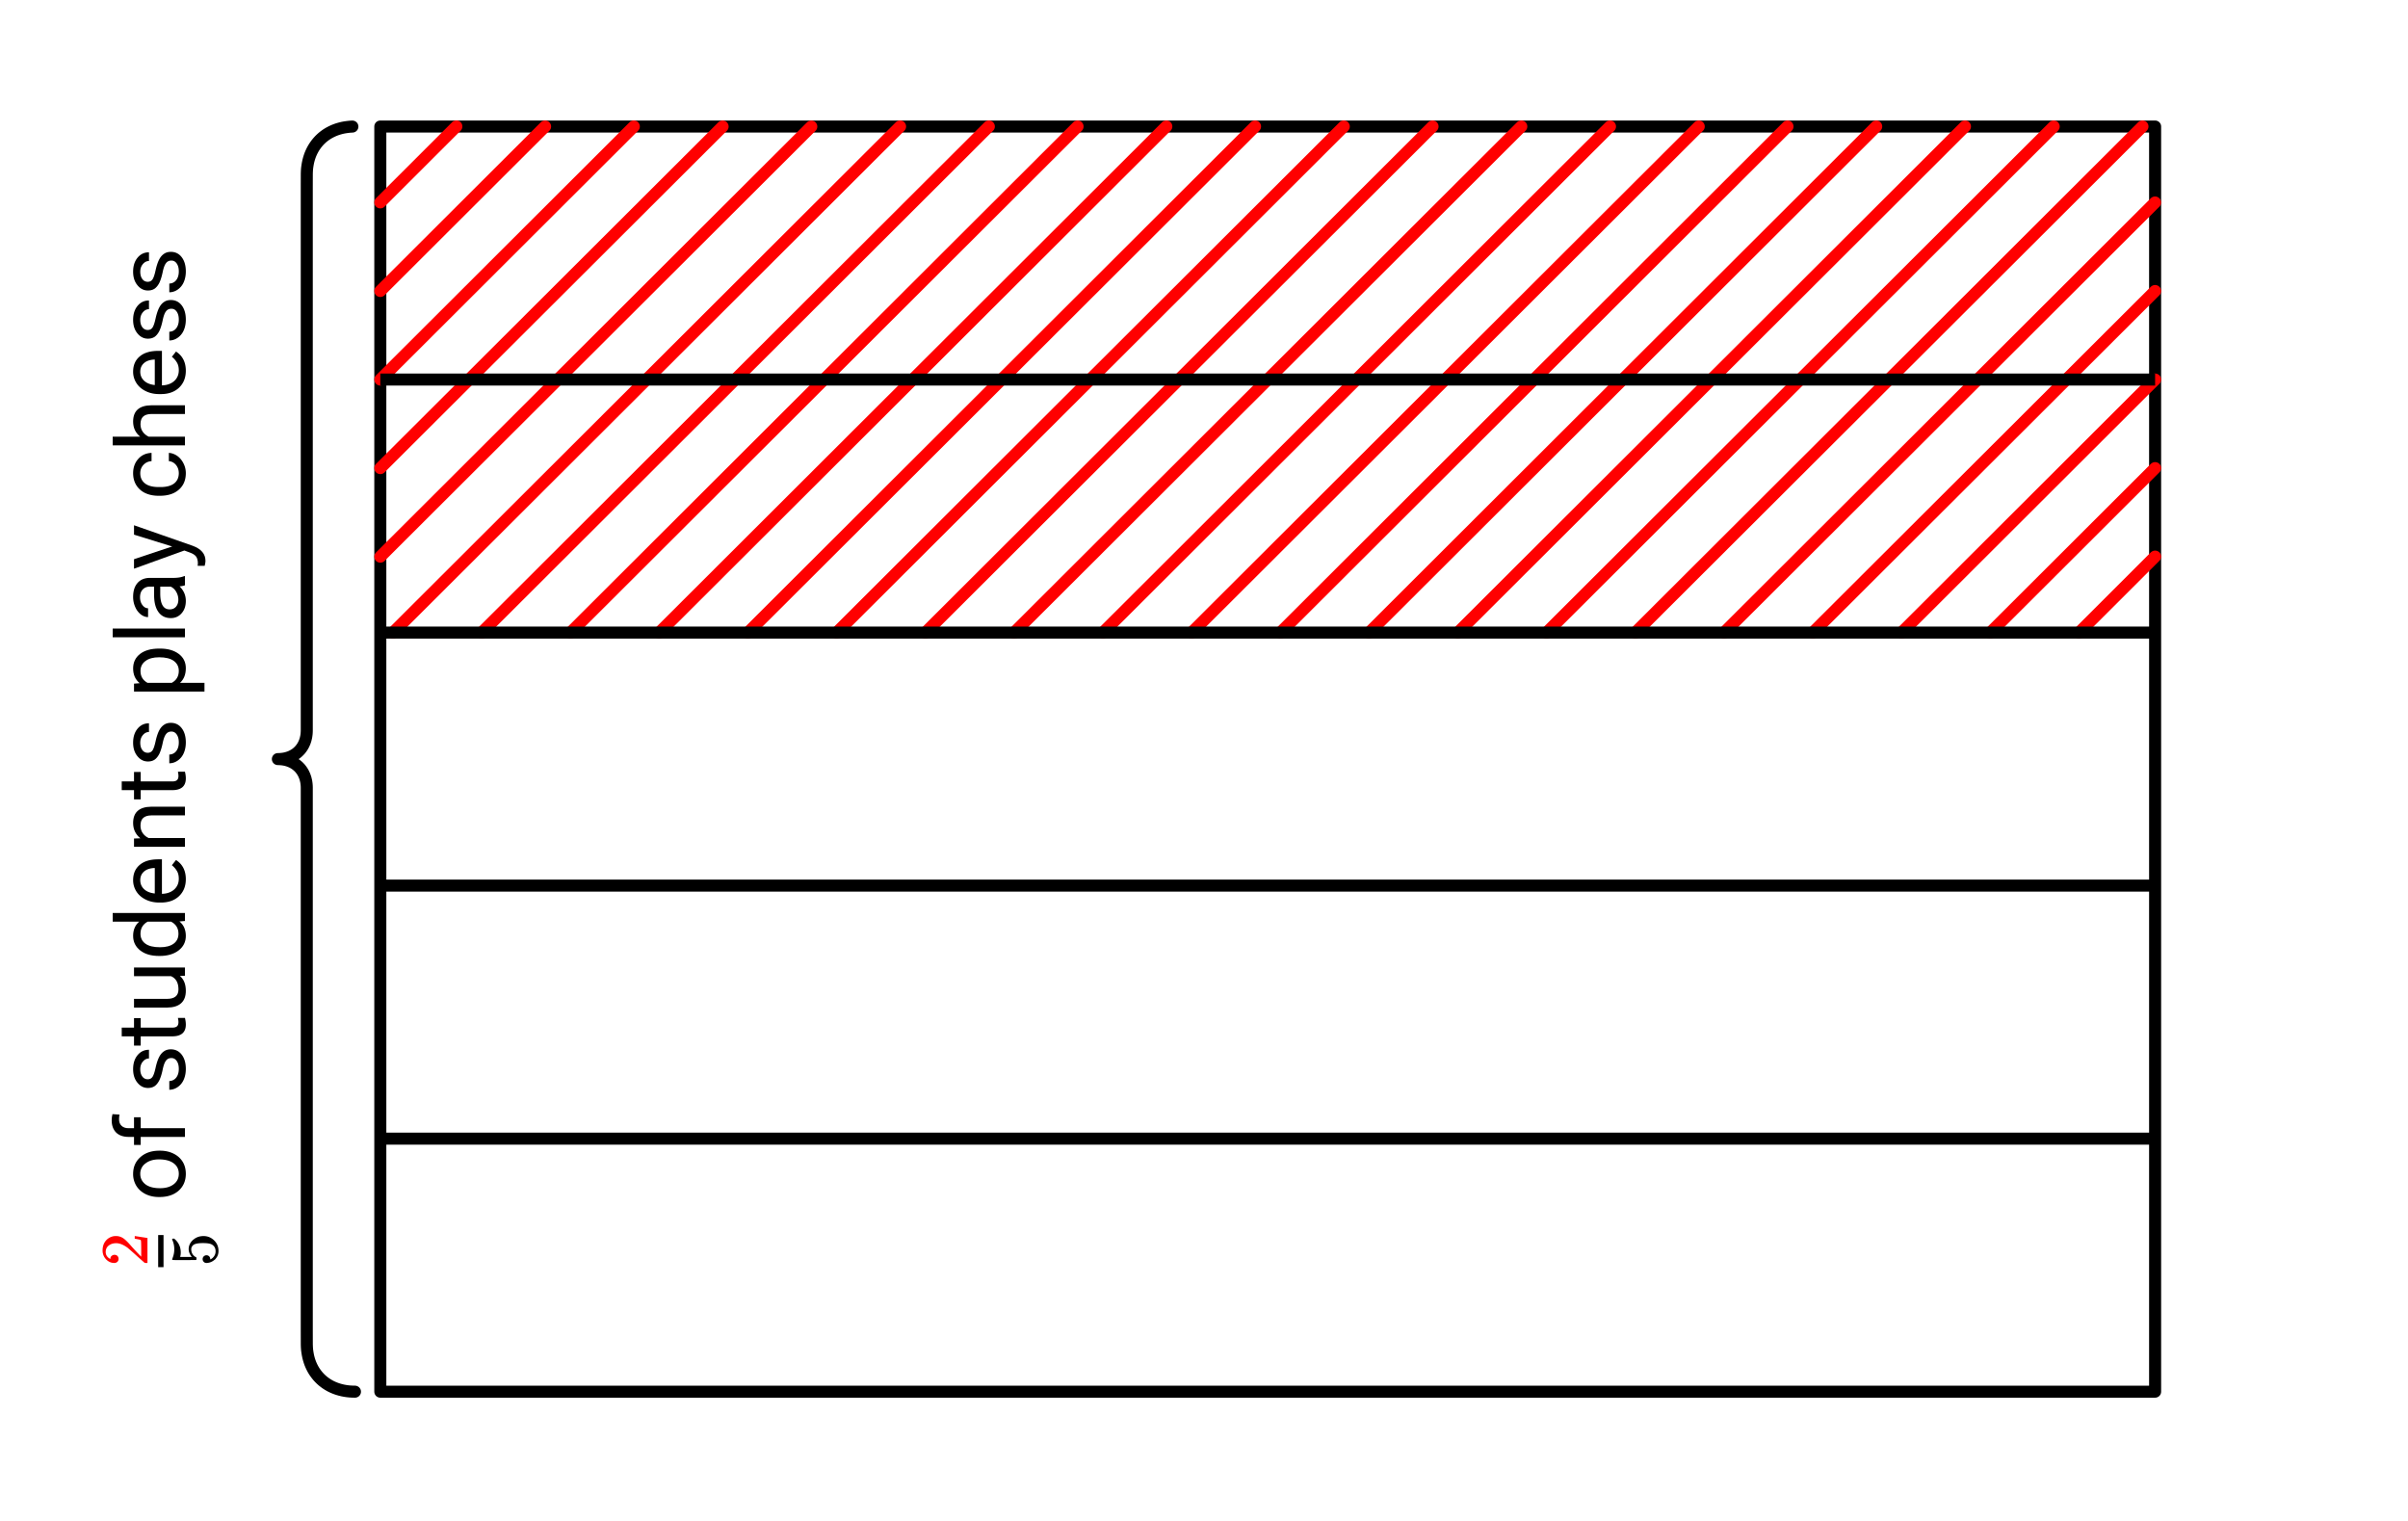 <svg xmlns="http://www.w3.org/2000/svg" xmlns:xlink="http://www.w3.org/1999/xlink" width="449.28" height="283.84" viewBox="0 0 336.96 212.88"><defs><symbol overflow="visible" id="c"><path d="M-3.625-.594C-4.32-.594-4.945-.727-5.5-1c-.563-.281-.992-.664-1.297-1.156a3.127 3.127 0 0 1-.453-1.672c0-.969.34-1.75 1.016-2.344.668-.601 1.558-.906 2.671-.906h.079c.699 0 1.324.137 1.875.406.543.262.968.637 1.28 1.125.306.492.454 1.059.454 1.703 0 .969-.332 1.758-1 2.36-.676.593-1.566.89-2.672.89zm.14-1.234c.794 0 1.43-.18 1.907-.547.48-.363.719-.852.719-1.469 0-.625-.239-1.113-.72-1.469-.487-.363-1.171-.546-2.046-.546-.781 0-1.41.187-1.89.562a1.746 1.746 0 0 0-.735 1.469c0 .594.242 1.078.719 1.453.48.367 1.164.547 2.047.547zm0 0"/></symbol><symbol overflow="visible" id="d"><path d="M0-1.516h-6.188V-.39h-.937v-1.125h-.734c-.758 0-1.348-.203-1.766-.609-.414-.414-.625-.992-.625-1.734 0-.282.04-.563.11-.844l.984.062c-.04.211-.063.43-.063.657 0 .398.121.703.36.921.23.22.558.329.984.329h.75v-1.532h.938v1.532H0zm0 0"/></symbol><symbol overflow="visible" id="e"><path d="M-1.89-5.063c-.333 0-.587.125-.766.375-.188.243-.344.672-.469 1.297-.133.618-.29 1.106-.469 1.47-.187.355-.406.62-.656.796-.258.168-.566.25-.922.25-.582 0-1.07-.242-1.469-.734-.406-.489-.609-1.118-.609-1.891 0-.813.21-1.469.625-1.969.418-.5.95-.75 1.594-.75V-5c-.332 0-.617.148-.86.438-.238.28-.359.636-.359 1.062 0 .438.102.781.297 1.031a.89.89 0 0 0 .75.375c.293 0 .516-.113.672-.344.148-.226.289-.644.422-1.25.136-.613.296-1.109.484-1.484s.418-.648.688-.828c.261-.188.585-.281.968-.281.637 0 1.149.258 1.532.765.374.5.562 1.157.562 1.97 0 .573-.102 1.077-.297 1.515A2.397 2.397 0 0 1-1.016-1c-.363.25-.754.375-1.171.375v-1.219c.406-.02.73-.18.968-.484.242-.313.36-.719.36-1.219 0-.457-.094-.82-.282-1.094-.187-.28-.437-.421-.75-.421zm0 0"/></symbol><symbol overflow="visible" id="f"><path d="M-8.844-2.578h1.719v-1.328h.938v1.328h4.421c.282 0 .496-.055.641-.172.148-.125.219-.328.219-.61a2.88 2.88 0 0 0-.078-.578H0c.082.325.125.637.125.938 0 .543-.16.953-.484 1.234-.332.274-.801.407-1.407.407h-4.421v1.296h-.938v-1.296h-1.719zm0 0"/></symbol><symbol overflow="visible" id="g"><path d="M-.703-5.313c.555.47.828 1.165.828 2.079 0 .761-.219 1.34-.656 1.734-.438.398-1.086.602-1.953.61h-4.641v-1.22h4.61c1.074 0 1.609-.44 1.609-1.328 0-.925-.344-1.539-1.031-1.843h-5.188V-6.5H0v1.156zm0 0"/></symbol><symbol overflow="visible" id="h"><path d="M-3.625-.625c-1.094 0-1.969-.254-2.625-.766-.664-.52-1-1.203-1-2.046 0-.833.281-1.493.844-1.985h-3.703V-6.64H0v1.125l-.766.063c.594.48.891 1.156.891 2.031 0 .824-.332 1.496-1 2.016-.676.523-1.563.781-2.656.781zm.14-1.219c.813 0 1.45-.164 1.907-.5.45-.332.672-.797.672-1.39 0-.77-.344-1.332-1.031-1.688H-5.22c-.664.367-1 .93-1 1.688 0 .593.23 1.058.688 1.39.46.336 1.14.5 2.047.5zm0 0"/></symbol><symbol overflow="visible" id="i"><path d="M.125-3.875c0 .969-.313 1.758-.938 2.36-.632.605-1.484.906-2.546.906h-.235c-.695 0-1.32-.133-1.875-.407-.562-.27-1-.644-1.312-1.125a2.9 2.9 0 0 1-.469-1.593c0-.914.309-1.63.922-2.141.605-.52 1.476-.781 2.61-.781h.5v4.828c.71-.02 1.28-.223 1.718-.61.43-.394.64-.894.64-1.5 0-.437-.085-.8-.265-1.093-.176-.301-.41-.567-.703-.797l.578-.734C-.332-5.97.125-5.07.125-3.876zm-6.375.14c0 .5.18.919.531 1.25.356.337.856.54 1.5.61v-3.563h-.093c-.614.032-1.086.2-1.422.5-.344.305-.516.704-.516 1.204zm0 0"/></symbol><symbol overflow="visible" id="j"><path d="M-7.125-2.078l.89-.031C-6.91-2.66-7.25-3.375-7.25-4.25c0-1.5.852-2.258 2.547-2.281H0v1.218h-4.719c-.508.012-.883.133-1.125.36-.25.23-.375.59-.375 1.078 0 .398.106.746.313 1.047.21.293.484.523.828.687H0v1.22h-7.125zm0 0"/></symbol><symbol overflow="visible" id="k"><path d="M-3.484-6.938c1.086 0 1.96.25 2.625.75.656.493.984 1.157.984 2 0 .868-.27 1.547-.813 2.047h3.422v1.22h-9.859v-1.11l.797-.063c-.613-.5-.922-1.187-.922-2.062 0-.852.324-1.532.969-2.032.648-.5 1.543-.75 2.687-.75zm-.141 1.22c-.8 0-1.43.171-1.89.515-.47.344-.704.812-.704 1.406 0 .742.328 1.293.985 1.656h3.39c.657-.363.985-.921.985-1.671 0-.583-.227-1.047-.688-1.391-.469-.344-1.16-.516-2.078-.516zm0 0"/></symbol><symbol overflow="visible" id="l"><path d="M0-2.25v1.219h-10.11V-2.25zm0 0"/></symbol><symbol overflow="visible" id="m"><path d="M0-5.313c-.133.063-.383.118-.75.157.586.574.875 1.25.875 2.031 0 .71-.195 1.29-.594 1.734-.394.45-.894.672-1.5.672-.75 0-1.328-.281-1.734-.844-.406-.562-.61-1.351-.61-2.375v-1.187h-.562c-.426 0-.766.133-1.016.39-.257.25-.39.622-.39 1.11 0 .438.117.805.343 1.094.22.293.481.437.782.437v1.235c-.352 0-.692-.125-1.016-.375a2.587 2.587 0 0 1-.781-1.032 3.446 3.446 0 0 1-.297-1.421c0-.82.203-1.47.61-1.938.406-.469.976-.707 1.702-.719h3.266c.656 0 1.18-.082 1.563-.25H0zm-.922 2.016c0-.383-.098-.75-.297-1.094A1.704 1.704 0 0 0-2-5.125h-1.453v.953c0 1.492.437 2.234 1.312 2.234.375 0 .672-.125.891-.375.219-.257.328-.585.328-.984zm0 0"/></symbol><symbol overflow="visible" id="n"><path d="M-1.781-3.25l-5.344-1.656V-6.22l8.219 2.875c1.187.438 1.781 1.14 1.781 2.11L2.859-1l-.093.453H1.78l.032-.328c0-.414-.086-.738-.25-.969-.168-.226-.477-.422-.922-.578l-.72-.265-7.046 2.546v-1.328zm0 0"/></symbol><symbol overflow="visible" id="o"><path d="M-.86-3.781c0-.438-.128-.817-.39-1.14-.27-.321-.602-.5-1-.532V-6.61c.406.023.797.164 1.172.421.367.262.656.61.875 1.047.219.43.328.883.328 1.36 0 .969-.32 1.742-.969 2.312-.644.574-1.531.86-2.656.86h-.203c-.688 0-1.3-.125-1.844-.375a2.926 2.926 0 0 1-1.25-1.094c-.3-.477-.453-1.04-.453-1.688 0-.8.242-1.468.719-2 .468-.53 1.09-.812 1.86-.843v1.156c-.458.031-.833.203-1.126.516-.3.312-.453.703-.453 1.171 0 .618.227 1.094.672 1.438.437.336 1.078.5 1.922.5h.234c.824 0 1.461-.164 1.906-.5.438-.344.657-.828.657-1.453zm0 0"/></symbol><symbol overflow="visible" id="p"><path d="M-6.266-2.14c-.656-.54-.984-1.243-.984-2.11 0-1.5.852-2.258 2.547-2.281H0v1.218h-4.719c-.508.012-.883.133-1.125.36-.25.23-.375.59-.375 1.078 0 .398.106.746.313 1.047.21.293.484.523.828.687H0v1.22h-10.11v-1.22zm0 0"/></symbol><symbol overflow="visible" id="q"><path d="M-2.016-1.016c0-.144.055-.27.157-.375a.542.542 0 0 1 .39-.156c.149 0 .274.055.375.156.094.106.14.227.14.36v.062l.048-.015c.199-.094.367-.239.5-.438a1.17 1.17 0 0 0 .203-.687c0-.446-.192-.77-.578-.97-.227-.112-.63-.171-1.203-.171-.645 0-1.082.086-1.313.25-.207.168-.312.371-.312.61 0 .492.214.859.64 1.109.055.023.086.043.094.062v.14c0 .106-.016.169-.047.188-.031.012-.582.016-1.656.016H-5.734c-.352 0-.532-.016-.532-.047-.007-.008-.015-.023-.015-.047l.047-.156c.168-.414.25-.836.25-1.266 0-.445-.086-.875-.266-1.28a.385.385 0 0 1-.031-.126c0-.05.058-.078.172-.078H-6c.617.512.922 1.156.922 1.938 0 .199-.02.375-.063.53l-.015.095h1.625c-.29-.352-.438-.723-.438-1.11 0-.113.016-.238.047-.375.117-.426.36-.77.735-1.031.367-.27.796-.406 1.296-.406.575 0 1.07.203 1.485.609.406.398.61.887.61 1.469 0 .398-.11.73-.329 1a.856.856 0 0 1-.313.312 1.692 1.692 0 0 1-.843.36c-.008 0-.035.007-.078.015h-.094c-.176 0-.313-.05-.406-.156a.536.536 0 0 1-.157-.39zm0 0"/></symbol><symbol overflow="visible" id="r"><path d="M-4.047-1.031a.51.51 0 0 1-.172.406.594.594 0 0 1-.422.156c-.445 0-.832-.172-1.156-.515A1.749 1.749 0 0 1-6.28-2.22c0-.539.148-.988.437-1.344.293-.351.672-.57 1.14-.656.118-.008.22-.015.313-.015.368 0 .711.109 1.032.328.261.18.62.531 1.078 1.062.199.23.492.547.875.953l.531.547v-.718c0-.989-.016-1.516-.047-1.579 0-.02-.062-.05-.187-.093a10.17 10.17 0 0 0-.641-.125h-.031v-.375h.031l1.719.265H0v3.5h-.172c-.133 0-.207-.004-.219-.015-.007-.008-.312-.274-.906-.797a52.339 52.339 0 0 0-1.5-1.328c-.57-.414-1.098-.625-1.578-.625-.414 0-.766.109-1.047.328-.281.219-.422.523-.422.906 0 .367.168.664.5.89l.094.048c.031.023.055.03.063.03v-.046c0-.156.058-.281.171-.375a.6.6 0 0 1 .407-.156c.156 0 .293.054.406.156a.569.569 0 0 1 .156.422zm0 0"/></symbol><clipPath id="a"><path d="M0 0h336.96v212.684H0zm0 0"/></clipPath></defs><g clip-path="url(#a)" fill="#fff"><path d="M0 0h337v212.684H0zm0 0"/><path d="M0 0h337v212.684H0zm0 0"/></g><path d="M66.317 260.332l-.48-.01-.475-.027-.459-.047-.448-.067-.443-.084-.428-.104-.418-.12-.401-.136-.397-.157-.375-.167-.37-.188-.355-.208-.344-.22-.324-.235-.318-.25-.297-.266-.287-.282-.271-.293-.256-.313-.24-.323-.23-.334-.208-.35-.193-.366-.177-.375-.162-.387-.141-.402-.125-.412-.11-.423-.088-.438-.073-.444-.058-.46-.031-.464-.016-.48-.005-2.24V147.298l-.01-.287-.021-.276-.032-.277-.041-.266-.058-.261-.062-.256-.078-.245-.084-.24-.099-.235-.104-.225-.115-.22-.125-.208-.136-.203-.146-.194-.151-.187-.167-.178-.167-.167-.183-.157-.187-.15-.199-.142-.203-.136-.214-.12-.219-.114-.23-.1-.234-.094-.245-.083-.25-.073-.256-.063-.266-.047-.266-.042-.277-.026-.287-.02-.287-.006.287-.005.287-.016.277-.031.266-.037.266-.052.255-.062.25-.073.246-.079.235-.094.23-.104.218-.115.214-.12.203-.13.199-.141.187-.152.183-.162.167-.167.167-.177.151-.188.146-.193.136-.204.125-.209.115-.219.104-.224.1-.23.083-.24.078-.25.062-.256.058-.261.041-.266.032-.272.02-.282.011-.287V34.738l.005-2.24.016-.475.031-.47.058-.453.073-.45.088-.433.11-.428.125-.412.14-.397.163-.391.177-.376.193-.36.209-.355.23-.334.239-.324.256-.308.27-.297.288-.282.297-.266.318-.251.324-.235.344-.22.355-.203.37-.188.375-.172.397-.156.401-.136.418-.12.428-.105.443-.083.448-.063.46-.052.474-.026" transform="scale(.749 .748)" fill="none" stroke-width="2.25" stroke-linecap="round" stroke-linejoin="round" stroke="#000"/><path d="M71.053 260.332h331.58M402.633 260.332V23.667M402.633 23.667H71.053M71.053 23.667v236.665" transform="scale(.749 .748)" fill="none" stroke-width="2.25" stroke-linecap="round" stroke="#000"/><path d="M71.053 37.864l.188-.188.1-.093.093-.1.094-.094.099-.094.094-.094.094-.099.094-.094.099-.094.094-.094.093-.099.1-.094.187-.188.094-.099.1-.094 1.522-1.524.1-.094.093-.1.188-.187.1-.094.093-.1.094-.093.1-.094.093-.094.094-.1.094-.093.099-.094.094-.094.094-.1.099-.093.188-.188.094-.1.099-.093.474-.475.094-.1.1-.093.855-.856.099-.094.094-.1.188-.187.099-.094.094-.1.093-.094.1-.093.093-.094.094-.1.094-.094.1-.094.093-.093.094-.1.1-.094.187-.188.094-.099.099-.094.094-.094.094-.099.094-.094.099-.094.094-.094.093-.099.1-.094.187-.188.094-.099.1-.094.855-.856.099-.094.094-.099.188-.188.099-.094.094-.1.093-.093.1-.094.093-.094.094-.1.094-.093.1-.094.093-.094.094-.1.1-.093.093-.094.094-.1.094-.093.099-.094.094-.094.094-.1.099-.093.188-.188.094-.1.099-.093.855-.856.1-.094.093-.1.188-.187.099-.094.094-.1.094-.093M71.053 54.432l.209-.204.203-.208.209-.204.203-.209.209-.209.209-.203.203-.209.209-.203.203-.21.209-.203 1.653-1.655.209-.203.203-.209.209-.203.203-.21.209-.208.209-.204.203-.208.209-.204.62-.621.204-.209.209-.203 1.032-1.034.209-.204.203-.208.209-.21.209-.203.203-.209.209-.203.203-.209.209-.203.62-.622.204-.208.209-.204.62-.621.209-.204.203-.208.209-.204.203-.209.209-.209.209-.203.203-.209.209-.204.203-.208.209-.204 1.653-1.655.209-.203.203-.209.621-.621.209-.204.203-.208.209-.204.62-.621.204-.209.209-.204.62-.62.209-.204.203-.21.209-.203.203-.208.21-.21.208-.203.203-.209.209-.203.203-.209.209-.204 1.653-1.654.209-.204.203-.209.621-.62.209-.204.203-.21.209-.203.62-.62.204-.21.209-.203 1.032-1.034.209-.203.203-.21.21-.208.208-.203.203-.21.209-.203.203-.209.209-.203.62-.621.204-.21.209-.203.62-.62.209-.204.203-.21.621-.62.209-.204.203-.209.209-.203.203-.21.209-.203.209-.208M71.053 71l.955-.956.318-.313.954-.955.313-.318.637-.637.318-.313 1.909-1.91.318-.314 1.91-1.91.317-.314.319-.318.313-.319 1.272-1.273.319-.313 1.909-1.91.318-.314 1.909-1.91.318-.314.313-.318 1.59-1.592.32-.313 1.908-1.91.318-.314 1.591-1.592.313-.318.318-.319.319-.313 1.909-1.91.318-.314 1.909-1.91.318-.313.636-.637.313-.318.955-.956.318-.313 1.91-1.91.317-.313 1.91-1.91.318-.314.313-.318 1.59-1.592.319-.314 1.909-1.91.318-.313 4.45-4.453.317-.313 1.91-1.91.318-.314.954-.955.313-.318.637-.637.318-.313.954-.955M71.053 87.567l2.144-2.145.433-.428.855-.856.428-.433.433-.428.855-.856.433-.429.428-.428.428-.433.428-.428.432-.428 1.284-1.284.433-.428.427-.433.428-.428.433-.428 2.571-2.574.433-.428.856-.856.428-.433.432-.428.856-.856.433-.428.428-.428.427-.433.428-.428.433-.428 1.283-1.284.433-.428.428-.434.427-.428.433-.428 2.572-2.573.433-.428.855-.856.428-.433.433-.428.855-.856.433-.428.428-.428.428-.434.427-.428.433-.428 1.283-1.284.433-.428.428-.433.428-.428.433-.428 2.571-2.573.433-.428.856-.857.427-.433.433-.428.856-.856.433-.428.427-.428.428-.433.428-.428.433-.428 1.283-1.284.433-.428.428-.434.427-.428.433-.428 2.572-2.573.433-.428.855-.856.428-.433.433-.428.855-.856.433-.428.428-.428.428-.434.427-.428.433-.428 1.283-1.284.433-.428.428-.433.428-.428.433-.428 2.571-2.573.433-.428.856-.856.427-.434.433-.428.856-.856.433-.428.427-.428.428-.433.428-.428.433-.428 1.283-1.284.433-.428.427-.433.428-.428.433-.428M71.053 104.135l2.702-2.704.543-.538.537-.543.542-.537 1.08-1.08.542-.538.538-.543.542-.538.537-.543.543-.537 1.622-1.624.543-.537.537-.543.542-.538 1.08-1.08.543-.538.537-.543.542-.537.538-.543.542-.538 2.702-2.704.542-.537 1.08-1.08.543-.539.537-.542.542-.538.538-.543.542-.538 2.16-2.16.542-.538 2.702-2.704.542-.538.538-.542.542-.538 2.16-2.161.542-.538 2.702-2.704.542-.537.538-.543.542-.538.537-.543.543-.537 1.08-1.08.542-.538 2.702-2.704.542-.538.538-.543.542-.537.537-.543.543-.538 1.08-1.08.542-.538 2.702-2.704.542-.537.538-.543.542-.538.537-.543.543-.537 1.08-1.081.542-.538.537-.542.543-.538 1.622-1.623.542-.538.538-.543.542-.538.537-.542.543-.538 1.08-1.08.542-.538.537-.543.543-.538 2.702-2.704.542-.537.537-.543.543-.538 1.08-1.08.542-.538.537-.543.543-.537 2.702-2.704.542-.538.538-.543.542-.537.537-.543 1.085-1.075.537-.543.543-.538 2.702-2.704.542-.537.538-.543.542-.538.537-.543.543-.537M73.421 118.333l.637-.637.636-.632 3.813-3.815.636-.632 1.273-1.274.636-.631 1.273-1.274.631-.637.637-.631 1.909-1.91.636-.632 1.273-1.274.636-.632.631-.636 1.273-1.274.636-.632 1.273-1.273.636-.632 3.813-3.815.637-.632 1.909-1.91.636-.632.637-.637.63-.637.637-.637.636-.631 1.273-1.274.636-.631 1.91-1.91.636-.632.631-.637.636-.637.637-.632 1.909-1.91.636-.632 1.273-1.273.636-.632.631-.637 1.273-1.273.636-.632 1.273-1.274.637-.631 1.272-1.274.631-.637.637-.631 1.909-1.91.636-.632 1.273-1.274.636-.631.637-.637.63-.637.637-.637.637-.631 1.272-1.274.637-.632 1.909-1.91.636-.632.631-.637.637-.636.636-.632 1.909-1.91.636-.632 3.813-3.816.637-.631 1.909-1.91.636-.632.636-.637.632-.637.636-.632 1.909-1.91.636-.632 1.273-1.273.636-.632.632-.637 1.272-1.273.637-.632 1.272-1.273.637-.632 3.813-3.816.636-.631 1.91-1.91.635-.632 1.273-1.274.631-.637.637-.631 1.272-1.274.637-.632 1.909-1.91.636-.632.631-.636M89.998 118.333l.636-.637.637-.632 1.272-1.273.637-.632 3.813-3.816.636-.631 1.91-1.91.635-.632 1.273-1.274.631-.637.637-.631 1.272-1.274.637-.632 1.909-1.91.636-.632.631-.636.637-.637.636-.632 1.91-1.91.635-.632 1.273-1.273.637-.632.63-.637 1.273-1.273.637-.632 1.909-1.91.636-.632 3.813-3.816.637-.631 1.272-1.274.637-.632.636-.636.631-.637.636-.637.637-.632 1.273-1.273.636-.632 1.909-1.91.636-.632.631-.637.637-.637.636-.631 1.91-1.91.636-.632 3.813-3.816.636-.631 1.909-1.91.636-.632.637-.637.63-.637.637-.632 1.91-1.91.636-.632 1.272-1.273.637-.632.636-.637.631-.637.637-.636.636-.632 1.273-1.274.636-.631 4.45-4.453.636-.631 1.272-1.274.637-.632 1.273-1.273.63-.637.637-.632 1.273-1.273.636-.632 1.91-1.91.636-.632.636-.637.631-.636.636-.632 1.91-1.91.636-.632 1.273-1.274.636-.631.631-.637 1.273-1.274.636-.631 1.91-1.91.636-.632 3.813-3.816.636-.632.636-.636M106.58 118.333l.636-.637.636-.632.637-.637.631-.636.636-.632 1.91-1.91.636-.632 1.273-1.274.636-.631.631-.637 1.273-1.274.636-.631 1.91-1.91.636-.632 3.812-3.816.637-.632 1.273-1.273.636-.632 1.273-1.273.63-.637.637-.632 1.273-1.273.636-.632 1.91-1.91.636-.632.63-.637 1.274-1.274.636-.631 1.273-1.274.636-.631 3.813-3.816.636-.632 1.91-1.91.636-.632 3.813-3.815.636-.632 1.273-1.274.636-.631.636-.637.632-.637.636-.637.636-.631 1.91-1.91.636-.632 1.272-1.274.637-.631.63-.637 1.274-1.274.636-.631 1.273-1.274.636-.632 1.273-1.273.631-.637.636-.632 1.273-1.273.636-.632 1.91-1.91.636-.632.636-.637.631-.637.637-.631 1.909-1.91.636-.632 1.91-1.91.636-.632.63-.637.637-.637.636-.632 1.91-1.91.636-.632 3.813-3.815.636-.632 1.273-1.273.636-.632 1.273-1.274.631-.636.636-.632 1.273-1.274.637-.631 1.909-1.91.636-.632.636-.637.631-.637.637-.637.636-.631 1.273-1.274.636-.632 3.177-3.178M123.156 118.333l.637-.637.636-.632 1.273-1.273.636-.632 1.273-1.274.631-.636.636-.632 1.273-1.274.637-.631 1.909-1.91.636-.632.636-.637.631-.637.637-.637.636-.631 1.273-1.274.636-.632 3.813-3.815.637-.632 1.909-1.91.636-.632 3.813-3.815.636-.632 1.91-1.91.636-.632.636-.637.631-.637.637-.631 1.909-1.91.636-.632 1.273-1.274.636-.632.631-.636 1.273-1.274.636-.632 1.273-1.273.636-.632 3.813-3.816.637-.631 1.909-1.91.636-.632.637-.637.63-.637.637-.637.636-.631 1.273-1.274.636-.631 1.91-1.91.636-.632.631-.637.636-.637.637-.632 1.909-1.91.636-.632 1.273-1.273.636-.632.631-.637 1.273-1.273.636-.632 1.273-1.274.637-.631 1.272-1.274.631-.637.637-.631 1.909-1.91.636-.632 1.273-1.274.636-.632.637-.636.63-.637.637-.637.637-.632 1.272-1.273.637-.632 1.909-1.91.636-.632.631-.637.637-.636.636-.632 1.909-1.91.636-.632 3.813-3.816.637-.631 1.909-1.91.636-.632.636-.637.632-.637.636-.632 1.909-1.91.636-.632.637-.636M139.738 118.333l.637-.637.636-.632.631-.637.636-.636.637-.632 1.909-1.91.636-.632 3.813-3.816.637-.631 1.909-1.91.636-.632.636-.637.632-.637.636-.632 1.909-1.91.636-.632 1.273-1.273.636-.632.637-.637.63-.636.637-.637.637-.632 1.272-1.273.637-.632 4.449-4.453.636-.631 1.273-1.274.636-.631 1.273-1.274.631-.637.637-.631 1.272-1.274.637-.632 1.909-1.91.636-.632.631-.636.637-.637.636-.632 1.91-1.91.635-.632 1.273-1.274.637-.631.63-.637 1.273-1.274.637-.631 1.909-1.91.636-.632 3.813-3.816.637-.631 1.272-1.274.637-.632.636-.637.631-.636.636-.637.637-.632 1.273-1.273.636-.632 1.909-1.91.636-.632.631-.637.637-.637.636-.631 1.91-1.91.636-.632 3.813-3.816.636-.632 1.909-1.91.636-.632.637-.636.63-.637.637-.632 1.91-1.91.636-.632 1.272-1.273.637-.632.636-.637.631-.637.637-.636.636-.632 1.273-1.274.636-.631 4.45-4.453.636-.631 1.272-1.274.637-.632 1.273-1.273.63-.637.637-.632.636-.636M156.315 118.333l.636-.637.637-.632 1.272-1.273.637-.632.636-.637.631-.637.637-.636.636-.632 1.273-1.274.636-.631 1.91-1.91.635-.632.632-.637 1.272-1.274.637-.631 1.272-1.274.637-.632 1.272-1.273.632-.637.636-.632 1.273-1.273.636-.632 1.91-1.91.635-.632.637-.637.631-.636.636-.632 1.91-1.91.636-.632 3.813-3.816.636-.631 1.91-1.91.636-.632 3.812-3.816.637-.632 1.273-1.273.636-.632 1.273-1.273.63-.637.637-.632 1.273-1.274.636-.631 1.91-1.91.636-.632.63-.637 1.274-1.274.636-.631 1.273-1.274.636-.631 3.813-3.816.636-.632 1.91-1.91.636-.632 3.813-3.815.636-.632 1.273-1.274.636-.631.636-.637.632-.637.636-.637.636-.631 1.91-1.91.636-.632 1.272-1.274.637-.632.63-.636 1.274-1.274.636-.632 1.273-1.273.636-.632 1.273-1.273.631-.637.636-.632 1.273-1.273.636-.632 1.91-1.91.636-.632.636-.637.631-.637.637-.631 1.909-1.91.636-.632 1.91-1.91.636-.632.63-.637.637-.637.636-.632 1.91-1.91.636-.632.636-.636M172.897 118.333l2.54-2.542.636-.632 1.91-1.91.636-.632.636-.637.631-.637.637-.631 1.909-1.91.636-.632 1.91-1.91.636-.632.63-.637.637-.637.636-.632 1.91-1.91.636-.632 3.813-3.815.636-.632 1.273-1.273.636-.632 1.273-1.274.631-.636.636-.632 1.91-1.91.636-.632 1.273-1.274.636-.631.636-.637.631-.637.637-.637.636-.631 1.273-1.274.636-.632 3.813-3.815.637-.632 1.909-1.91.636-.632 3.813-3.816.636-.631 1.91-1.91.636-.632.636-.637.631-.637.637-.631 1.909-1.91.636-.632 1.273-1.274.636-.632.631-.637 1.273-1.273.636-.632 1.273-1.273.636-.632 3.813-3.816.637-.631 1.909-1.91.636-.632.636-.637.632-.637.636-.637.636-.631 1.273-1.274.636-.632 1.91-1.91.636-.632.631-.636.636-.637.637-.632 1.909-1.91.636-.632 1.273-1.273.636-.632.631-.637 1.273-1.273.636-.632 1.273-1.274.637-.631 1.272-1.274.631-.637.637-.631 1.909-1.91.636-.632 1.273-1.274.636-.632.637-.636.63-.637.637-.637.637-.632.636-.636M189.473 118.333l.637-.637.636-.632 1.273-1.273.636-.632.631-.637 1.273-1.273.636-.632 1.273-1.274.637-.631 1.272-1.274.631-.637.637-.631 1.909-1.91.636-.632 1.273-1.274.636-.632.637-.636.63-.637.637-.637.636-.632 1.273-1.273.637-.632 1.909-1.91.636-.632.631-.637.636-.636.637-.632 1.909-1.91.636-.632 1.273-1.274.631-.637.637-.631 1.272-1.274.637-.631 1.909-1.91.636-.632.636-.637.632-.637.636-.632 1.909-1.91.636-.632 1.273-1.273.636-.632.637-.637.63-.636.637-.637.637-.632 1.272-1.274.637-.631 4.449-4.453.636-.631 1.273-1.274.636-.631 1.273-1.274.631-.637.637-.631 1.272-1.274.637-.632 1.909-1.91.636-.632.631-.637.637-.636.636-.632 1.91-1.91.635-.632 1.273-1.274.637-.631.63-.637 1.273-1.274.637-.631 1.909-1.91.636-.632 3.813-3.816.637-.632 1.272-1.273.637-.632.636-.637.631-.636.636-.637.637-.632 1.273-1.273.636-.632 1.909-1.91.636-.632.631-.637.637-.637.636-.631 1.91-1.91.636-.632 3.813-3.816.636-.632 1.909-1.91.636-.632.637-.636M206.05 118.333l.636-.637.637-.632 1.272-1.273.637-.632 1.909-1.91.636-.632.631-.637.637-.637.636-.631 1.91-1.91.636-.632 3.813-3.816.636-.632 1.909-1.91.636-.632.637-.636.63-.637.637-.632 1.91-1.91.636-.632 1.272-1.273.637-.632.636-.637.631-.637.637-.636.636-.632 1.909-1.91.636-.632 1.273-1.274.636-.631.632-.637 1.272-1.274.637-.631 1.272-1.274.637-.632 1.272-1.273.632-.637.636-.632 1.273-1.273.636-.632 1.91-1.91.635-.632.637-.637.631-.637.636-.631 1.91-1.91.636-.632 3.813-3.816.636-.631 1.91-1.91.636-.632 3.812-3.816.637-.632 1.273-1.273.636-.632 1.273-1.274.63-.636.637-.632 1.273-1.274.636-.631 1.91-1.91.636-.632.63-.637 1.274-1.274.636-.631 1.273-1.274.636-.632 3.813-3.815.636-.632 1.91-1.91.636-.632 3.813-3.815.636-.632 1.273-1.274.636-.631.636-.637.632-.637.636-.637.636-.631 1.91-1.91.636-.632 1.272-1.274.637-.632.63-.636 1.274-1.274.636-.632.636-.636M222.632 118.333l.636-.637.637-.632 3.813-3.815.636-.632 1.273-1.274.636-.631.636-.637.632-.637.636-.637.636-.631 1.91-1.91.636-.632 1.272-1.274.637-.632.63-.636 1.274-1.274.636-.632 1.273-1.273.636-.632 3.813-3.815.636-.632 1.91-1.91.636-.632.636-.637.631-.637.637-.637.636-.631 1.273-1.274.636-.631 1.91-1.91.636-.632.63-.637.637-.637.636-.632 1.91-1.91.636-.632 3.813-3.815.636-.632 1.273-1.274.636-.631 1.273-1.274.631-.637.636-.631 1.91-1.91.636-.632 1.273-1.274.636-.631.636-.637.631-.637.637-.637.636-.631 1.273-1.274.636-.632 3.813-3.815.637-.632 1.909-1.91.636-.632 3.813-3.816.636-.631 1.91-1.91.636-.632.636-.637.631-.637.637-.632 1.909-1.91.636-.632 1.273-1.273.636-.632.631-.637 1.273-1.273.636-.632 1.273-1.273.636-.632 3.813-3.816.637-.631 1.909-1.91.636-.632 1.273-1.274.631-.637.636-.631 1.273-1.274.636-.632 1.91-1.91.636-.632.631-.636M239.209 118.333l.636-.637.636-.632 1.273-1.273.636-.632 3.813-3.816.637-.631 1.909-1.91.636-.632 1.273-1.274.631-.637.636-.631 1.273-1.274.636-.632 1.91-1.91.636-.632.631-.636.636-.637.637-.632 1.909-1.91.636-.632 1.273-1.273.636-.632.631-.637 1.273-1.273.636-.632 1.91-1.91.636-.632.636-.637.631-.637.637-.631 1.909-1.91.636-.632 1.273-1.274.636-.632.637-.636.63-.637.637-.637.636-.632 1.273-1.273.637-.632 1.909-1.91.636-.632.631-.637.636-.637.637-.631 1.909-1.91.636-.632 1.273-1.274.631-.637.637-.631 1.272-1.274.637-.631 1.909-1.91.636-.632.636-.637.632-.637.636-.632 1.909-1.91.636-.632 1.273-1.273.636-.632.637-.637.63-.637.637-.636.637-.632 1.272-1.274.637-.631 4.449-4.453.636-.631 1.273-1.274.636-.632 1.273-1.273.631-.637.637-.632 1.272-1.273.637-.632 1.909-1.91.636-.632.631-.637.637-.636.636-.632 1.91-1.91.635-.632 1.273-1.274.637-.631.63-.637 1.273-1.274.637-.631 1.909-1.91.636-.632 3.813-3.816.637-.632.636-.636M255.79 118.333l.637-.637.636-.632.636-.637.632-.636.636-.632 1.91-1.91.635-.632 1.273-1.274.637-.631.63-.637 1.273-1.274.637-.631 1.909-1.91.636-.632 3.813-3.816.636-.632 1.273-1.273.637-.632.636-.637.631-.636.636-.637.637-.632 1.272-1.273.637-.632 1.909-1.91.636-.632.631-.637 1.273-1.274.637-.631 1.272-1.274.637-.631 3.813-3.816.636-.632 1.909-1.91.636-.632.637-.636.63-.637.637-.632 1.91-1.91.636-.632 1.272-1.274.637-.631.636-.637.631-.637.637-.637.636-.631 1.909-1.91.636-.632 1.273-1.274.636-.631.632-.637 1.272-1.274.637-.631 1.272-1.274.637-.632 1.272-1.273.632-.637.636-.632 1.273-1.273.636-.632 1.91-1.91.635-.632.637-.637.631-.637.636-.631 1.91-1.91.636-.632 3.813-3.816.636-.632 1.91-1.91.636-.632 3.812-3.815.637-.632 1.273-1.273.636-.632 1.273-1.274.63-.636.637-.632 1.273-1.274.636-.631 1.91-1.91.636-.632.63-.637 1.273-1.274.637-.631 1.273-1.274.636-.632 3.177-3.178M272.367 118.333l.636-.637.637-.632 1.272-1.273.637-.632 1.273-1.274.63-.636.637-.632 1.273-1.274.636-.631 1.91-1.91.636-.632.63-.637 1.273-1.274.637-.631 1.273-1.274.636-.632 3.813-3.815.636-.632 1.91-1.91.636-.632 3.813-3.815.636-.632 1.909-1.91.636-.632.632-.637.636-.637.636-.631 1.91-1.91.636-.632 1.272-1.274.637-.632.63-.636 1.274-1.274.636-.632 1.273-1.273.636-.632 3.813-3.816.636-.631 1.91-1.91.636-.632.636-.637.631-.637.637-.637.636-.631 1.273-1.274.636-.631 1.91-1.91.636-.632.63-.637.637-.637.636-.632 1.91-1.91.636-.632 3.813-3.815.636-.632 1.273-1.274.636-.631 1.273-1.274.631-.637.636-.631 1.91-1.91.636-.632 1.273-1.274.636-.632.636-.636.631-.637.637-.637.636-.632 1.273-1.273.636-.632 3.813-3.815.637-.632 1.909-1.91.636-.632 3.813-3.816.636-.631 1.91-1.91.636-.632.636-.637.631-.637.637-.632 1.909-1.91.636-.632.636-.636M288.949 118.333l2.54-2.542.636-.632 1.91-1.91.636-.632 3.813-3.816.636-.631 1.91-1.91.636-.632.636-.637.631-.637.637-.632 1.909-1.91.636-.632 1.273-1.273.636-.632.631-.637 1.273-1.273.636-.632 1.273-1.273.636-.632 4.45-4.453.636-.631 1.273-1.274.636-.631 1.273-1.274.631-.637.636-.631 1.273-1.274.636-.632 1.91-1.91.636-.632.631-.636.636-.637.637-.632 1.909-1.91.636-.632 1.273-1.274.636-.631.631-.637 1.273-1.274.636-.631 1.91-1.91.636-.632.636-.637.631-.637.637-.631 1.909-1.91.636-.632 1.273-1.274.636-.632.637-.637.63-.636.637-.637.636-.632 1.273-1.273.637-.632 1.909-1.91.636-.632.631-.637.636-.637.637-.631 1.909-1.91.636-.632 1.273-1.274.631-.637.637-.631 1.272-1.274.637-.632 1.909-1.91.636-.632.636-.636.632-.637.636-.632 1.909-1.91.636-.632 1.273-1.273.636-.632.637-.637.63-.637.637-.636.637-.632 1.272-1.274.637-.631 4.449-4.453.636-.631 1.273-1.274.636-.632 1.273-1.273.631-.637.637-.632.636-.636M305.526 118.333l.636-.637.636-.632 1.273-1.273.636-.632.637-.637.63-.637.637-.636.637-.632 1.272-1.274.637-.631 4.449-4.453.636-.631 1.273-1.274.636-.632 1.273-1.273.631-.637.637-.632 1.272-1.273.637-.632 1.909-1.91.636-.632.636-.637.632-.636.636-.632 1.91-1.91.635-.632 3.813-3.816.637-.631 1.909-1.91.636-.632 3.813-3.816.636-.632 1.273-1.273.637-.632 1.272-1.273.631-.637.637-.632 1.272-1.274.637-.631 1.909-1.91.636-.632.631-.637 1.273-1.274.637-.631 1.272-1.274.637-.631 3.813-3.816.636-.632 1.909-1.91.636-.632.637-.637.63-.636.637-.632 1.91-1.91.636-.632 1.272-1.274.637-.631.636-.637.631-.637.637-.637.636-.631 1.909-1.91.636-.632 1.273-1.274.636-.632.632-.636 1.272-1.274.637-.632 1.272-1.273.637-.632 1.272-1.273.632-.637.636-.632 1.273-1.273.636-.632 1.91-1.91.635-.632.637-.637.631-.637.636-.631 1.91-1.91.636-.632 1.909-1.91.636-.632.631-.637.637-.637.636-.632 1.91-1.91.636-.632.636-.636M322.107 118.333l2.16-2.161.542-.538.538-.543.542-.537.537-.543 1.085-1.076.538-.542.542-.538 2.702-2.704.542-.538.538-.542.542-.538.537-.543 1.085-1.075.538-.543.542-.538.537-.543.543-.537 1.622-1.624.542-.537.538-.543.542-.538.537-.543 1.085-1.075.538-.543.542-.537.537-.543.543-.538 1.622-1.623.542-.538.538-.543.542-.537.537-.543 1.085-1.075.538-.543.542-.538.537-.543.543-.537 2.702-2.704.542-.538.537-.543 1.085-1.075.538-.543.542-.538.537-.542.543-.538 2.702-2.704.542-.538.537-.542.543-.538 1.08-1.08.542-.538.537-.543.543-.538 2.702-2.704.542-.537.538-.543.542-.538 1.08-1.08.542-.538.537-.543.543-.537.537-.543.543-.538 1.622-1.623.542-.538.538-.543.542-.537 1.08-1.08.542-.538.537-.543.543-.538.537-.543.543-.537 2.702-2.704.542-.538 1.08-1.08.542-.538.538-.543.542-.538.537-.542.543-.538 2.16-2.161.542-.538 2.702-2.704.542-.537.537-.543.543-.538 2.16-2.16.542-.538 2.702-2.704.542-.538.537-.543.543-.537 1.622-1.624M338.684 118.333l.428-.428.433-.428.427-.428.428-.434.428-.428.433-.428.855-.856.433-.428.428-.428.428-.433.427-.428.433-.428.856-.856.433-.428.427-.433.856-.856.433-.428.855-.856.428-.434.433-.428.855-.856.433-.428.428-.428.428-.433.427-.428.433-.428.856-.856.433-.428.427-.428.428-.433.428-.428.433-.429.855-.856.433-.428.428-.433.855-.856.433-.428.856-.856.427-.433.433-.428.856-.856.433-.428.427-.428.428-.434.428-.428.433-.428.855-.856.433-.428.428-.428.427-.433.428-.428.433-.428.856-.856.432-.428.428-.433.856-.856.433-.428.855-.856.428-.434.433-.428.855-.856.433-.428.428-.428.427-.433.428-.428.433-.428.856-.856.432-.428.428-.428.428-.433.428-.428.433-.428.855-.856.433-.428.428-.434.855-.856.433-.428.855-.856.428-.433.433-.428.856-.856.432-.428.428-.428.428-.433.428-.428.433-.428.855-.857.433-.428.428-.428.427-.433.428-.428.433-.428 2.572-2.573.432-.428.856-.856.428-.434.433-.428.855-.856.433-.428.428-.428.427-.433.428-.428.433-.428.855-.856.433-.428.428-.428.428-.433.427-.428.433-.428 2.572-2.574.433-.428.855-.856.428-.433.433-.428M355.26 118.333l.637-.637.318-.313 1.91-1.91.317-.314 1.91-1.91.318-.314.318-.318.313-.318 1.273-1.274.318-.313 2.227-2.23.318-.312 1.591-1.592.313-.319.318-.313 1.91-1.91.318-.314 1.909-1.91.318-.313 1.273-1.274.312-.318.319-.319.318-.313 1.909-1.91.318-.313 1.91-1.91.317-.314.637-.637.313-.318.954-.955.318-.314 2.228-2.229.318-.313 4.13-4.134.32-.313 1.908-1.91.318-.314 1.273-1.273.313-.319.318-.318.318-.313 1.91-1.91.318-.314 1.909-1.91.318-.314.954-.955.313-.318.637-.637.318-.313 1.91-1.91.317-.314L402.633 71M371.843 118.333l.208-.204.204-.209.62-.62.209-.204.203-.21.209-.203.203-.209.21-.203.208-.209.203-.209.209-.203 1.033-1.034.208-.203.204-.21.62-.62.209-.204.203-.209.21-.203.208-.21.203-.208.209-.203.203-.21.209-.203 1.653-1.654.209-.204.203-.209.21-.203.203-.21.208-.203.209-.209.203-.208.209-.204.203-.209.209-.203.62-.621.21-.204.203-.209.62-.621.21-.204.202-.208.21-.204.208-.209.203-.208.209-.204.203-.209.209-.203 1.653-1.655.209-.204.203-.208.21-.204.203-.209.208-.203.209-.21.203-.208.209-.204.203-.208.209-.204.62-.621.21-.204.203-.208.62-.622.21-.203.203-.209.208-.204.204-.208.208-.21.209-.203.203-.208.209-.204 2.066-2.067.208-.204.204-.208.208-.204.209-.209.203-.209.209-.203.203-.209.209-.204 1.653-1.654.21-.204.203-.209.208-.203.204-.209.208-.203.209-.21.203-.208.209-.204.203-.208.21-.204 1.653-1.655.208-.203.204-.209.208-.204.209-.208.203-.21.209-.203M388.42 118.333l.098-.094.094-.094.094-.1.094-.093.1-.094.093-.094.094-.1.099-.093.188-.188.094-.1.099-.093.474-.475.094-.1.1-.094.855-.856.099-.094.094-.099.188-.188.099-.094.094-.099.093-.094.1-.094.093-.094.094-.099.094-.094.1-.094.093-.094.094-.099.1-.094.187-.188.094-.099.099-.094.094-.094.094-.099.099-.094.188-.188.094-.1.099-.093.855-.856.1-.094.093-.1.188-.187.099-.094.094-.1.094-.093.099-.094.094-.094.094-.1.094-.093.099-.094.094-.094.093-.1.1-.093.187-.188.094-.1.1-.093.093-.094.094-.1.1-.093.187-.188.094-.1.099-.093.855-.857.1-.093.093-.1.188-.188.1-.094.093-.099.094-.094.1-.094.093-.094.094-.099.094-.094.099-.094.094-.094.094-.099.094-.094.099-.094.094-.099.093-.094.1-.094.093-.094.094-.099.094-.094.1-.094.093-.094.094-.099.1-.094.187-.188.094-.099.099-.094.855-.856.1-.094.093-.1.188-.187.1-.094.093-.1.094-.093.1-.094.093-.1.188-.187.099-.094" transform="scale(.749 .748)" fill="none" stroke-width="2.25" stroke-linecap="round" stroke-linejoin="round" stroke="red"/><path d="M71.053 71h331.58M71.053 118.333h331.58M71.053 165.666h331.58M71.053 212.999h331.58" transform="scale(.749 .748)" fill="none" stroke-width="2.25" stroke="#000"/><use xlink:href="#b" x="25.878" y="171.08"/><use xlink:href="#c" x="25.878" y="168.085"/><use xlink:href="#d" x="25.878" y="160.596"/><use xlink:href="#b" x="25.878" y="156.102"/><use xlink:href="#e" x="25.878" y="153.107"/><use xlink:href="#f" x="25.878" y="146.367"/><use xlink:href="#g" x="25.878" y="141.873"/><use xlink:href="#h" x="25.878" y="134.385"/><use xlink:href="#i" x="25.878" y="126.896"/><use xlink:href="#j" x="25.878" y="119.407"/><use xlink:href="#f" x="25.878" y="111.918"/><use xlink:href="#e" x="25.878" y="107.425"/><use xlink:href="#b" x="25.878" y="100.685"/><use xlink:href="#k" x="25.878" y="97.689"/><use xlink:href="#l" x="25.878" y="90.2"/><use xlink:href="#m" x="25.878" y="87.205"/><use xlink:href="#n" x="25.878" y="79.716"/><use xlink:href="#b" x="25.878" y="72.976"/><use xlink:href="#o" x="25.878" y="69.98"/><use xlink:href="#p" x="25.878" y="63.24"/><use xlink:href="#i" x="25.878" y="55.751"/><use xlink:href="#e" x="25.878" y="48.262"/><use xlink:href="#e" x="25.878" y="41.522"/><use xlink:href="#q" x="30.371" y="177.188"/><path d="M22.133 177.305v-4.493h.75v4.493zm0 0"/><use xlink:href="#r" x="20.635" y="177.188" fill="red"/></svg>